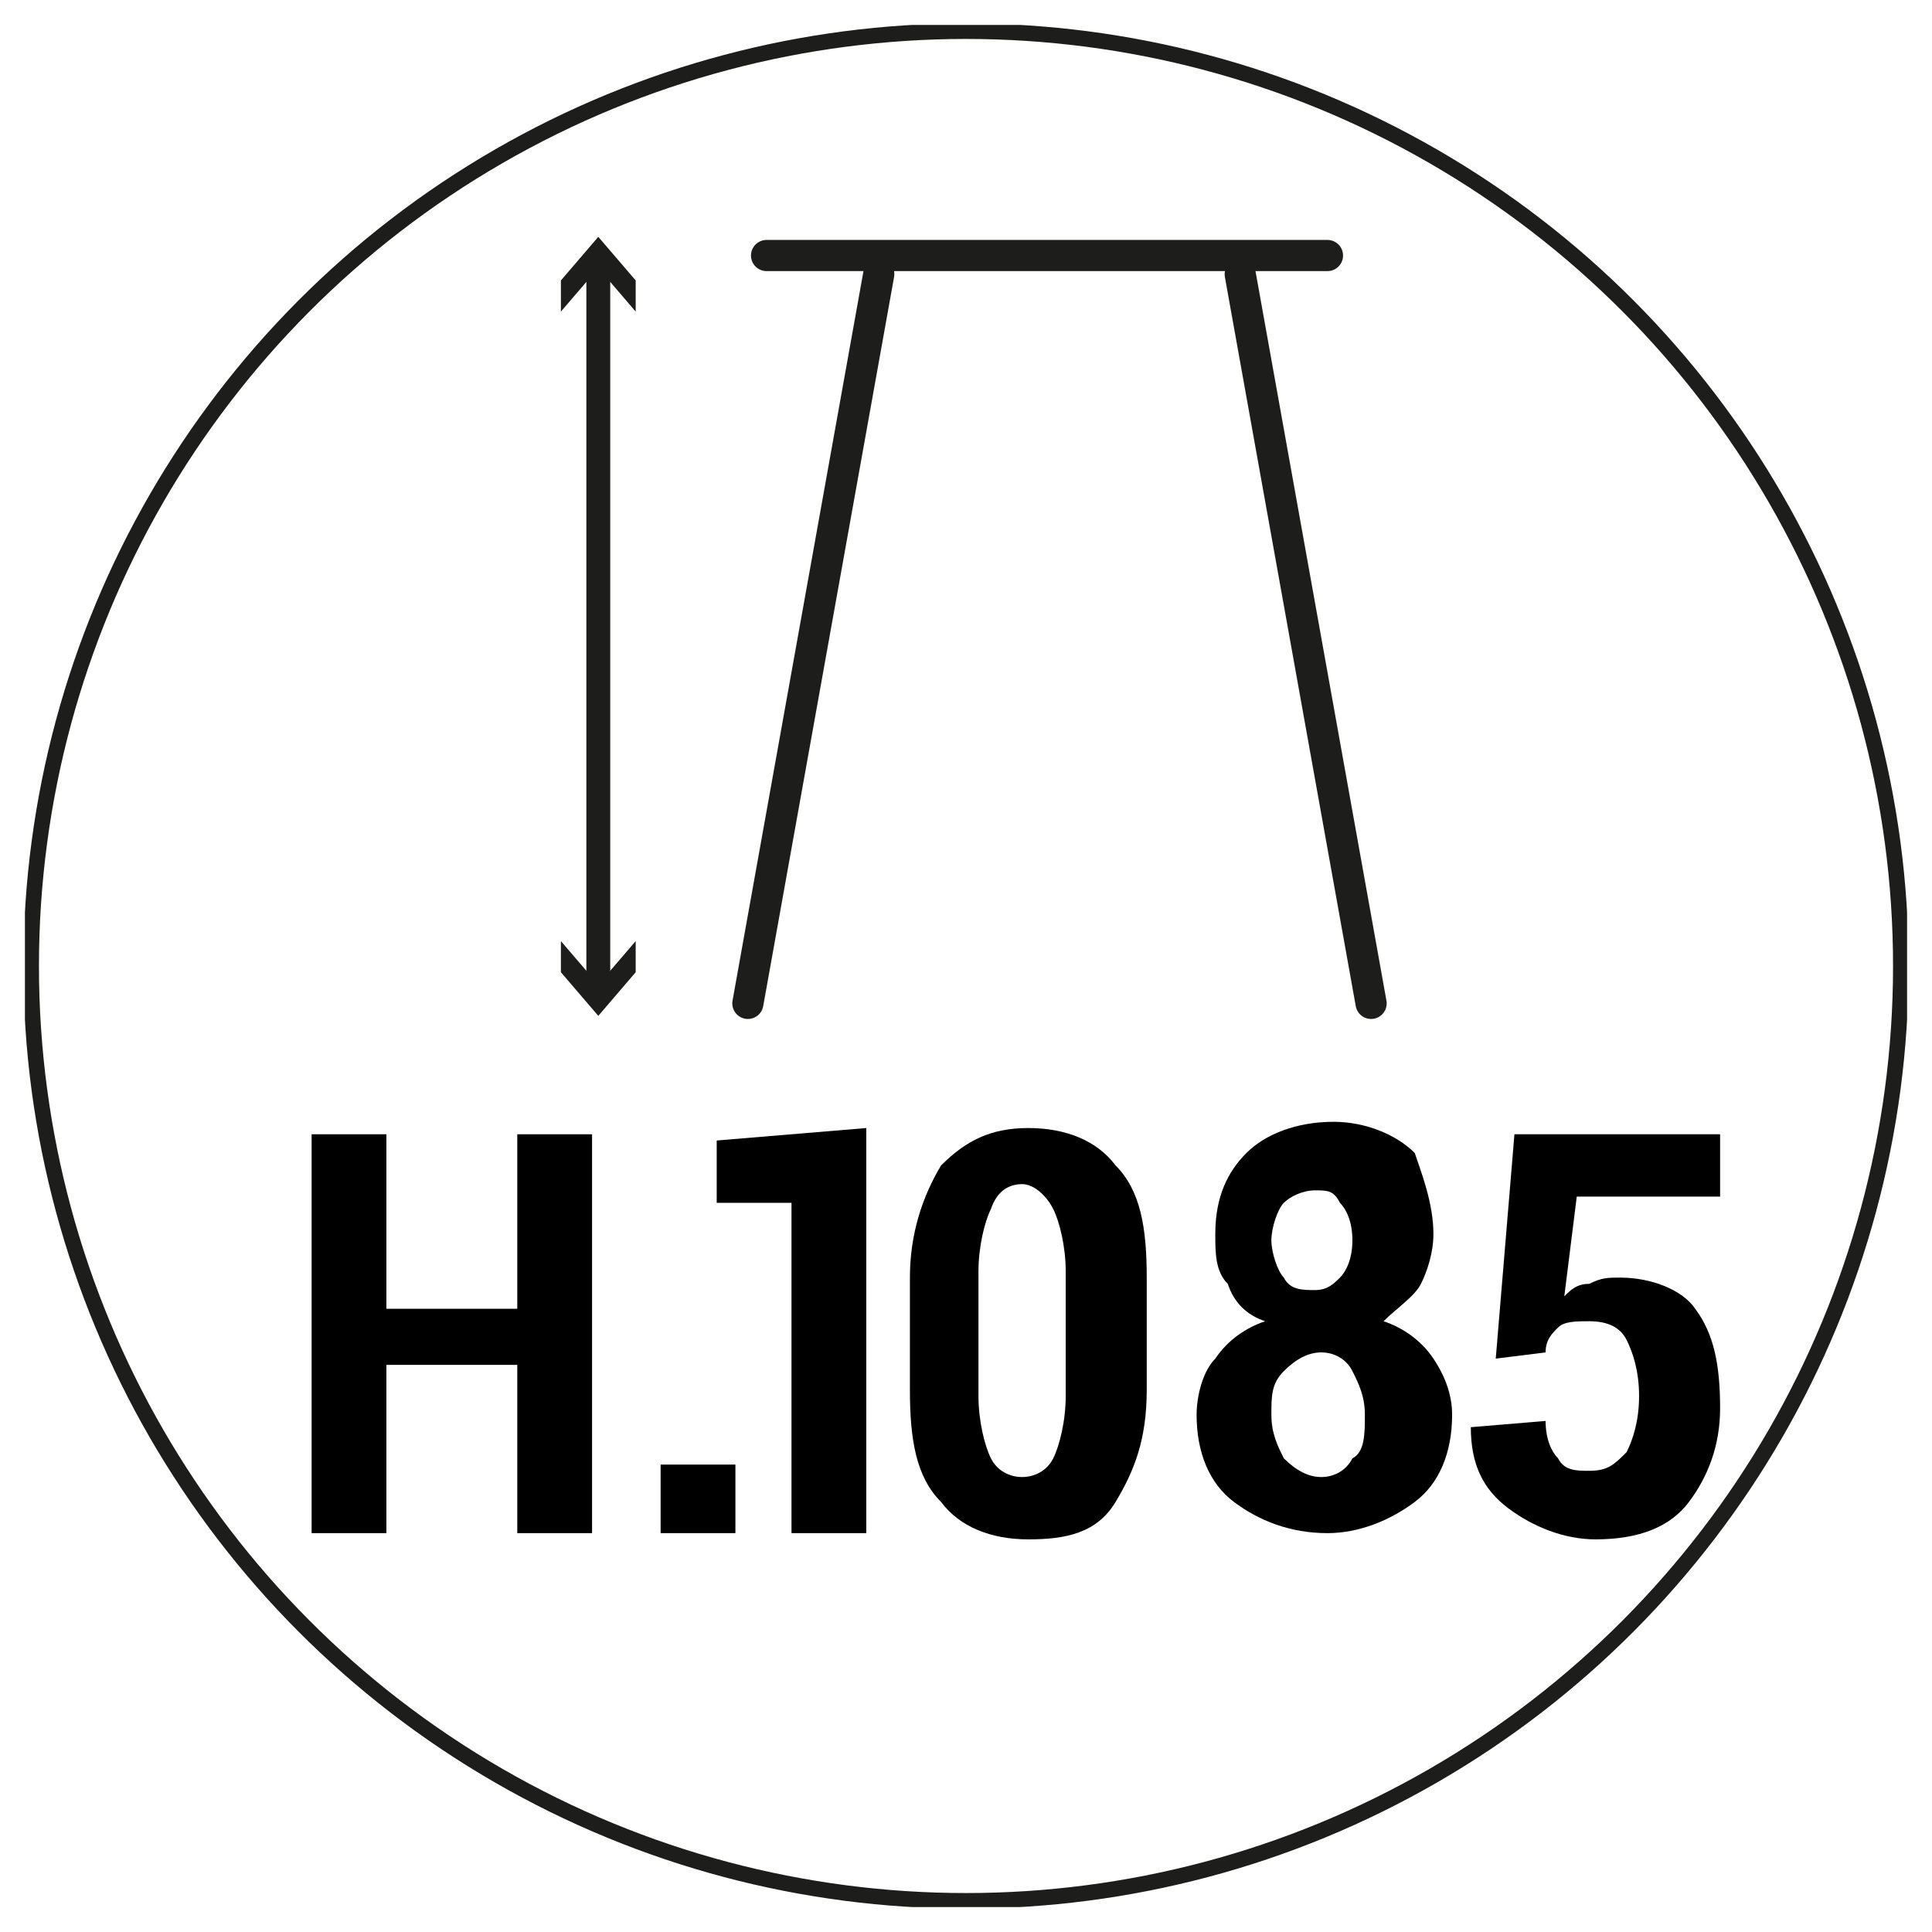 <?xml version="1.0" encoding="utf-8"?>
<!-- Generator: Adobe Illustrator 26.0.2, SVG Export Plug-In . SVG Version: 6.00 Build 0)  -->
<svg version="1.1" id="Livello_1" xmlns="http://www.w3.org/2000/svg" xmlns:xlink="http://www.w3.org/1999/xlink" x="0px" y="0px"
	 viewBox="0 0 31 31" style="enable-background:new 0 0 31 31;" xml:space="preserve">
<style type="text/css">
	.st0{fill:#FFFFFF;}
	
		.st1{clip-path:url(#SVGID_00000160165197833078342820000016163287207779719828_);fill:none;stroke:#1D1D1B;stroke-width:0.25;stroke-miterlimit:10;}
	.st2{fill:none;}
	.st3{enable-background:new    ;}
	.st4{fill:none;stroke:#1D1D1B;stroke-width:0.5;stroke-linecap:round;stroke-miterlimit:10;}
	.st5{fill:none;stroke:#1D1D1B;stroke-width:0.383;stroke-linecap:round;stroke-miterlimit:10;}
	.st6{fill:#1D1D1B;}
</style>
<rect y="0" class="st0" width="31" height="31"/>
<g>
	<g>
		<g>
			<g>
				<g>
					<g>
						<g>
							<g>
								<g>
									<g>
										<g>
											<g>
												<defs>
													<rect id="SVGID_1_" x="0.4" y="0.4" width="30.2" height="30.2"/>
												</defs>
												<clipPath id="SVGID_00000017513707150537768370000016617504087397879188_">
													<use xlink:href="#SVGID_1_"  style="overflow:visible;"/>
												</clipPath>
												
													<circle style="clip-path:url(#SVGID_00000017513707150537768370000016617504087397879188_);fill:none;stroke:#1D1D1B;stroke-width:0.25;stroke-miterlimit:10;" cx="15.5" cy="15.5" r="15"/>
											</g>
										</g>
									</g>
								</g>
							</g>
						</g>
					</g>
				</g>
			</g>
		</g>
	</g>
	<rect x="0.4" y="12" class="st2" width="30.2" height="8.5"/>
</g>
<g class="st3">
	<path d="M9.5,24.6H8.3v-2.7H6.2v2.7H5v-6.4h1.2V21h2.1v-2.8h1.2V24.6z"/>
	<path d="M11.8,24.6h-1.2v-1.1h1.2V24.6z"/>
</g>
<g class="st3">
	<path d="M13.9,24.6h-1.2v-5.3l-1.2,0v-1l2.4-0.2V24.6z"/>
</g>
<g class="st3">
	<path d="M18.4,22.3c0,0.8-0.2,1.3-0.5,1.8s-0.8,0.6-1.4,0.6c-0.6,0-1.1-0.2-1.4-0.6c-0.4-0.4-0.5-1-0.5-1.8v-1.8
		c0-0.7,0.2-1.3,0.5-1.8c0.4-0.4,0.8-0.6,1.4-0.6c0.6,0,1.1,0.2,1.4,0.6c0.4,0.4,0.5,1,0.5,1.8V22.3z M17.1,20.4
		c0-0.4-0.1-0.8-0.2-1c-0.1-0.2-0.3-0.4-0.5-0.4c-0.2,0-0.4,0.1-0.5,0.4c-0.1,0.2-0.2,0.6-0.2,1v2c0,0.4,0.1,0.8,0.2,1
		c0.1,0.2,0.3,0.3,0.5,0.3c0.2,0,0.4-0.1,0.5-0.3c0.1-0.2,0.2-0.6,0.2-1V20.4z"/>
	<path d="M23,19.8c0,0.3-0.1,0.6-0.2,0.8c-0.1,0.2-0.4,0.4-0.6,0.6c0.3,0.1,0.6,0.3,0.8,0.6c0.2,0.3,0.3,0.6,0.3,0.9
		c0,0.6-0.2,1.1-0.6,1.4c-0.4,0.3-0.9,0.5-1.4,0.5c-0.6,0-1.1-0.2-1.5-0.5c-0.4-0.3-0.6-0.8-0.6-1.4c0-0.3,0.1-0.7,0.3-0.9
		c0.2-0.3,0.5-0.5,0.8-0.6c-0.3-0.1-0.5-0.3-0.6-0.6c-0.2-0.2-0.2-0.5-0.2-0.8c0-0.6,0.2-1,0.5-1.3c0.3-0.3,0.8-0.5,1.4-0.5
		c0.5,0,1,0.2,1.3,0.5C22.8,18.8,23,19.3,23,19.8z M21.9,22.7c0-0.3-0.1-0.5-0.2-0.7c-0.1-0.2-0.3-0.3-0.5-0.3
		c-0.2,0-0.4,0.1-0.6,0.3c-0.2,0.2-0.2,0.4-0.2,0.7c0,0.3,0.1,0.5,0.2,0.7c0.2,0.2,0.4,0.3,0.6,0.3c0.2,0,0.4-0.1,0.5-0.3
		C21.9,23.3,21.9,23,21.9,22.7z M21.7,19.9c0-0.3-0.1-0.5-0.2-0.6c-0.1-0.2-0.2-0.2-0.4-0.2c-0.2,0-0.4,0.1-0.5,0.2
		s-0.2,0.4-0.2,0.6s0.1,0.5,0.2,0.6c0.1,0.2,0.3,0.2,0.5,0.2c0.2,0,0.3-0.1,0.4-0.2S21.7,20.2,21.7,19.9z"/>
	<path d="M24,21.8l0.3-3.6h3.3v1h-2.3l-0.2,1.6c0.1-0.1,0.2-0.2,0.4-0.2c0.2-0.1,0.3-0.1,0.5-0.1c0.5,0,1,0.2,1.2,0.5
		c0.3,0.4,0.4,0.9,0.4,1.6c0,0.6-0.2,1.1-0.5,1.5c-0.3,0.4-0.8,0.6-1.5,0.6c-0.5,0-1-0.2-1.4-0.5s-0.6-0.7-0.6-1.3l0,0l1.2-0.1
		c0,0.3,0.1,0.5,0.2,0.6c0.1,0.2,0.3,0.2,0.5,0.2c0.3,0,0.4-0.1,0.6-0.3c0.1-0.2,0.2-0.5,0.2-0.9s-0.1-0.7-0.2-0.9
		c-0.1-0.2-0.3-0.3-0.6-0.3c-0.2,0-0.4,0-0.5,0.1s-0.2,0.2-0.2,0.4L24,21.8z"/>
</g>
<g>
	<path class="st4" d="M22,16.1L19.9,4.4 M12,16.1l2.1-11.7"/>
	<line class="st4" x1="12.3" y1="4.1" x2="21.3" y2="4.1"/>
</g>
<g>
	<g>
		<line class="st5" x1="9.6" y1="15.9" x2="9.6" y2="4.2"/>
		<g>
			<polygon class="st6" points="10.2,15.1 9.6,15.8 9,15.1 9,15.6 9.6,16.3 10.2,15.6 			"/>
		</g>
		<g>
			<polygon class="st6" points="10.2,5 9.6,4.3 9,5 9,4.5 9.6,3.8 10.2,4.5 			"/>
		</g>
	</g>
</g>
</svg>
